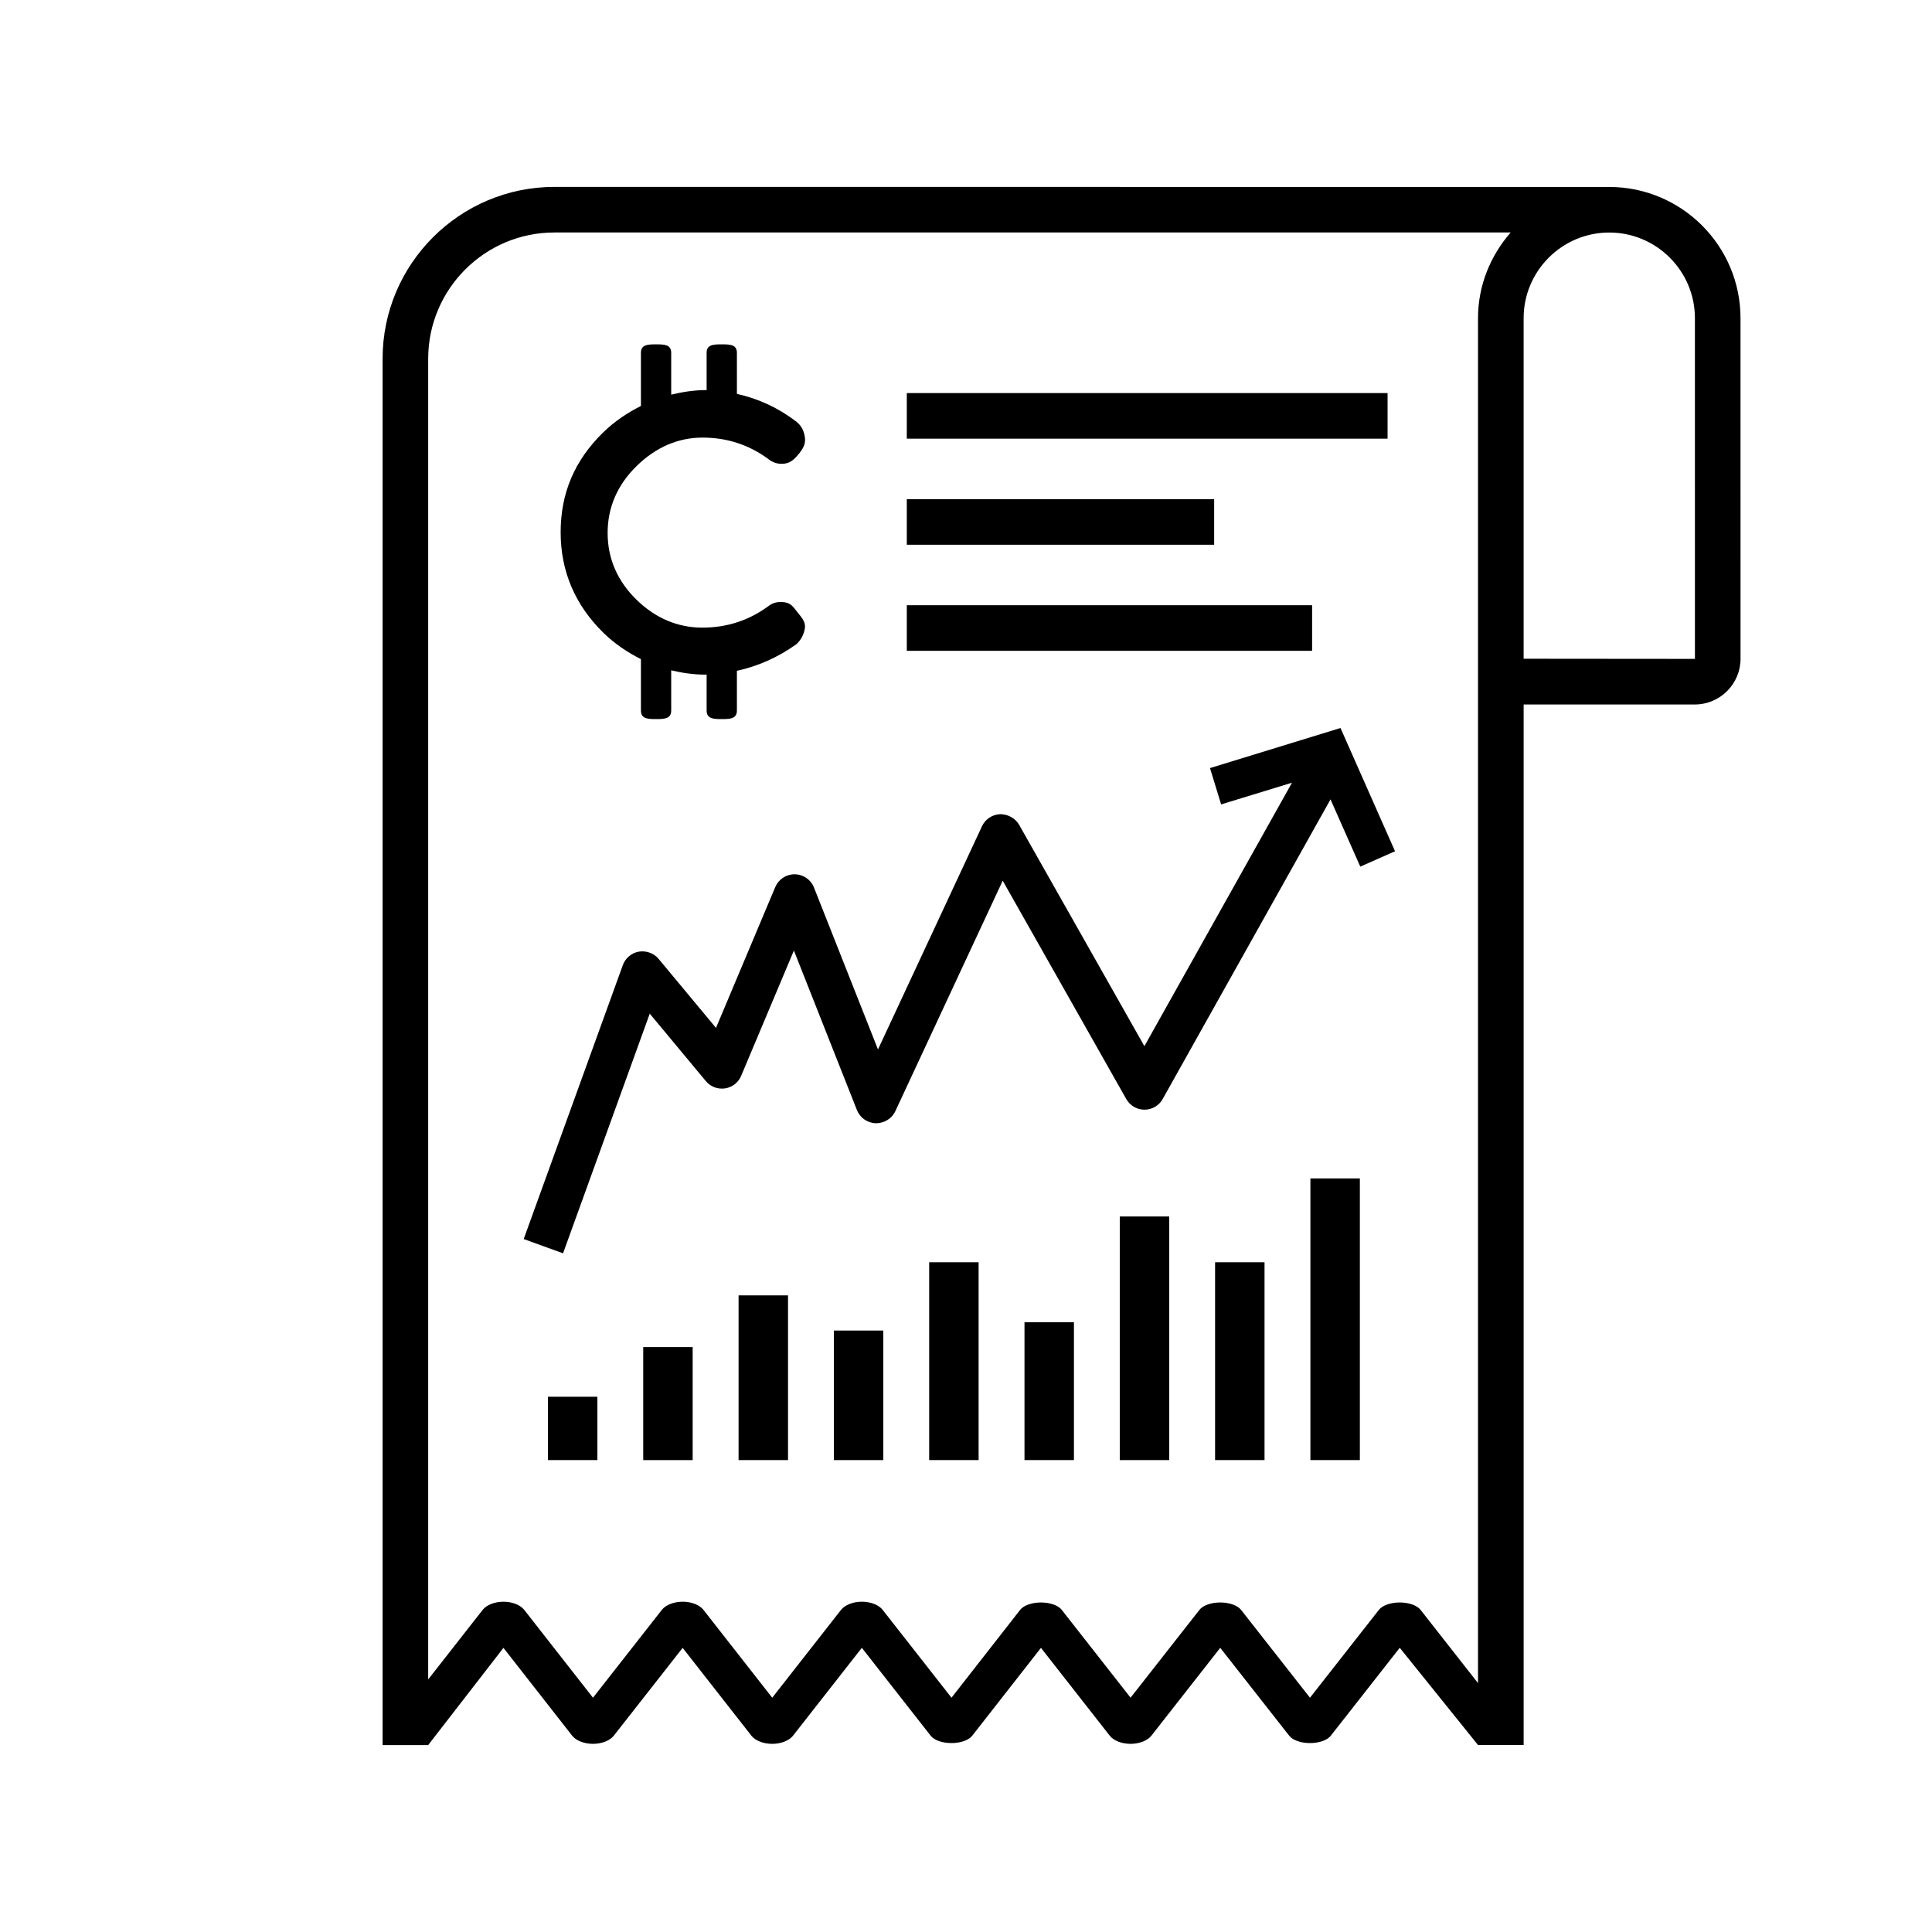 <?xml version="1.0" encoding="UTF-8"?>
<!-- Uploaded to: SVG Repo, www.svgrepo.com, Generator: SVG Repo Mixer Tools -->
<svg fill="#000000" width="800px" height="800px" version="1.1" viewBox="144 144 512 512" xmlns="http://www.w3.org/2000/svg">
 <g>
  <path d="m384.31 248.17h127.41v12.082h-127.41z"/>
  <path d="m384.31 276.28h81.453v12.082h-81.453z"/>
  <path d="m384.31 304.39h107.41v12.082h-107.41z"/>
  <path d="m570.47 193.55c-1.168 0-279.54-0.02-279.54-0.02-25.113 0-45.539 20.43-45.539 45.539v367.39h12.082l19.945-25.758 18.215 23.281c1.035 1.309 3.199 2.156 5.512 2.156 2.32 0 4.488-0.848 5.512-2.156l18.25-23.281 18.223 23.281c1.023 1.309 3.188 2.156 5.512 2.156 2.32 0 4.488-0.848 5.512-2.156l18.242-23.293 18.242 23.293c0.926 1.191 3.078 1.949 5.5 1.949h0.012c2.422 0 4.586-0.766 5.5-1.949l18.215-23.281 18.234 23.281c1.023 1.309 3.188 2.156 5.512 2.156 2.32 0 4.488-0.848 5.512-2.156l18.254-23.293 18.273 23.293c0.926 1.191 3.09 1.949 5.512 1.949s4.586-0.758 5.512-1.949l18.273-23.301 20.754 25.777h12.082v-275.77c0.016 0 0.023 0.008 0.039 0.008h45.305c6.691 0 12.133-5.434 12.133-12.121l-0.008-90.254c0-19.176-15.605-34.773-34.785-34.773zm-50.016 377.07c-0.926-1.18-3.09-1.949-5.512-1.949-2.422 0-4.586 0.766-5.512 1.949l-18.273 23.293-18.27-23.293c-0.926-1.18-3.09-1.949-5.5-1.949-2.422 0-4.586 0.766-5.512 1.949l-18.262 23.281-18.242-23.273c-0.926-1.191-3.09-1.957-5.512-1.957h-0.02c-2.422 0.012-4.566 0.777-5.481 1.949l-18.203 23.293-18.242-23.281c-1.023-1.32-3.188-2.164-5.512-2.164-2.312 0-4.477 0.848-5.519 2.164l-18.234 23.281-18.223-23.281c-1.023-1.32-3.188-2.164-5.512-2.164-2.32 0-4.488 0.848-5.512 2.156l-18.254 23.293-18.215-23.281c-1.023-1.32-3.188-2.164-5.512-2.164-2.32 0-4.488 0.848-5.512 2.164l-14.434 18.43v-350c0-18.449 15.008-33.457 33.457-33.457h253.41c-5.32 6.109-8.652 13.992-8.652 22.711v361.72zm72.719-252.04c-0.012 0.012-0.02 0.031-0.051 0.031l-45.344-0.039v-90.258c0-12.508 10.184-22.691 22.691-22.691 12.516 0 22.699 10.184 22.699 22.691z"/>
  <path d="m464.66 347.55 2.953 9.625 18.781-5.754-39.117 69.824-33.199-58.668c-1.023-1.801-3.059-2.824-5.039-2.812-2.078 0.09-3.926 1.32-4.801 3.199l-27.562 59.148-16.965-42.914c-0.828-2.098-2.844-3.484-5.098-3.504h-0.059c-2.223 0-4.242 1.34-5.106 3.394l-15.703 37.312-15.211-18.293c-1.27-1.523-3.277-2.215-5.215-1.918-1.957 0.344-3.582 1.711-4.262 3.57l-26.273 72.602 10.43 3.777 22.977-63.508 14.859 17.871c1.238 1.484 3.129 2.215 5.078 1.938 1.91-0.285 3.543-1.543 4.289-3.336l13.973-33.199 16.699 42.262c0.816 2.055 2.773 3.434 4.988 3.504 2.195 0.02 4.262-1.18 5.195-3.199l28.457-61.078 32.746 57.871c0.984 1.742 2.824 2.812 4.82 2.812h0.012c2.008 0 3.848-1.082 4.82-2.832l44.473-79.395 7.887 17.816 9.211-4.074-14.453-32.66z"/>
  <path d="m491.27 456.3h13.105v74.637h-13.105z"/>
  <path d="m466.01 478.51h13.105v52.426h-13.105z"/>
  <path d="m440.75 466.38h13.105v64.559h-13.105z"/>
  <path d="m415.5 494.41h13.105v36.527h-13.105z"/>
  <path d="m390.24 478.51h13.105v52.426h-13.105z"/>
  <path d="m364.98 496.61h13.105v34.332h-13.105z"/>
  <path d="m339.73 487.29h13.105v43.648h-13.105z"/>
  <path d="m314.46 500.99h13.105v29.953h-13.105z"/>
  <path d="m289.21 514.15h13.105v16.785h-13.105z"/>
  <path d="m357.31 310.41c0.227-1.684-0.984-2.891-2.043-4.25-1.07-1.332-1.621-2.312-3.394-2.559-1.754-0.238-3.141 0.133-4.352 1.113-5.141 3.746-10.957 5.613-17.391 5.613-6.555 0-12.441-2.5-17.477-7.422-5.062-4.957-7.625-10.902-7.625-17.676 0-6.777 2.59-12.746 7.703-17.746 5.113-4.988 10.992-7.516 17.477-7.516 6.359 0 12.152 1.863 17.215 5.543 1.438 1.176 2.824 1.555 4.527 1.352 1.711-0.242 2.785-1.383 3.867-2.734 1.043-1.328 1.723-2.477 1.484-4.258-0.246-1.793-1.008-3.168-2.332-4.184-4.856-3.703-10.125-6.07-15.68-7.301l-0.004-10.867c0-2.219-1.793-2.262-4.012-2.262s-4.012 0.043-4.012 2.262v9.883c-0.113 0-0.223-0.027-0.336-0.027-3.152 0.031-6.144 0.512-9.051 1.211v-11.066c0-2.219-1.793-2.262-4.012-2.262s-4.012 0.043-4.012 2.262v14.066c-3.547 1.789-6.922 4.012-9.973 6.977-7.598 7.41-11.301 16.082-11.301 26.512 0 10.297 3.809 19.25 11.309 26.602 3.047 2.984 6.418 5.215 9.965 7v13.605c0 2.219 1.793 2.285 4.012 2.285s4.012-0.07 4.012-2.285v-10.637c2.906 0.684 5.894 1.141 9.051 1.141 0.113 0 0.223-0.027 0.336-0.027v9.523c0 2.219 1.793 2.285 4.012 2.285s4.012-0.07 4.012-2.285v-10.508c5.481-1.199 10.766-3.477 15.742-7.035 1.219-1.098 2.027-2.562 2.281-4.328z"/>
 </g>
</svg>